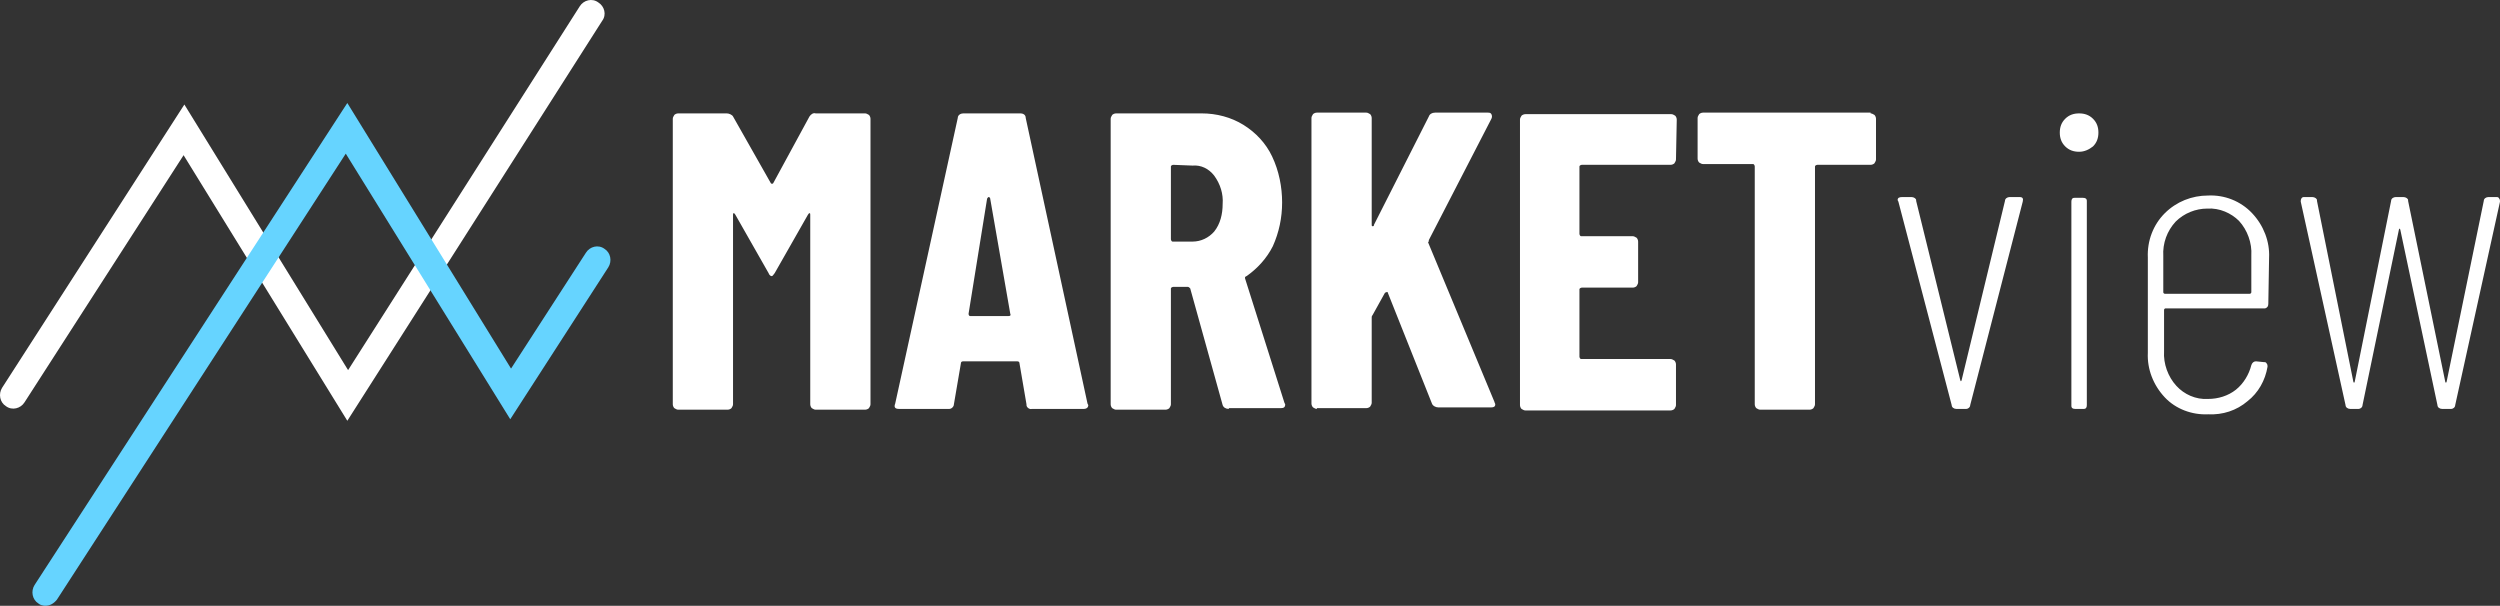 <?xml version="1.0" encoding="UTF-8"?>
<svg width="260px" height="63px" viewBox="0 0 260 63" version="1.1" xmlns="http://www.w3.org/2000/svg" xmlns:xlink="http://www.w3.org/1999/xlink">
    <rect x="0" y="0" width="260" height="63" fill="#333333" stroke="none"/>
    <title>marketview-logo-icon-white</title>
    <g id="marketview-logo-icon-white" stroke="none" stroke-width="1" fill="none" fill-rule="evenodd">
        <g id="MV_Logo" transform="translate(69.97, 11.713)" fill="#FFFFFF" fill-rule="nonzero">
            <path d="M14.216,0.399 C14.377,0.16 14.618,-6.55031585e-15 14.859,0.08 L19.999,0.08 C20.16,0.08 20.24,0.16 20.4,0.239 C20.481,0.319 20.561,0.479 20.561,0.639 L20.561,30.336 C20.561,30.495 20.481,30.575 20.4,30.735 C20.32,30.815 20.16,30.895 19.999,30.895 L14.859,30.895 C14.698,30.895 14.618,30.815 14.457,30.735 C14.377,30.655 14.296,30.495 14.296,30.336 L14.296,10.618 C14.296,10.538 14.296,10.458 14.216,10.458 C14.136,10.458 14.136,10.538 14.055,10.618 L10.602,16.685 C10.441,16.924 10.361,17.004 10.281,17.004 C10.2,17.004 10.04,16.924 9.959,16.685 L6.506,10.618 C6.425,10.538 6.425,10.458 6.345,10.458 C6.265,10.458 6.265,10.538 6.265,10.618 L6.265,30.336 C6.265,30.495 6.184,30.575 6.104,30.735 C6.024,30.815 5.863,30.895 5.703,30.895 L0.562,30.895 C0.402,30.895 0.321,30.815 0.161,30.735 C0.08,30.655 0,30.495 0,30.336 L0,0.639 C0,0.479 0.08,0.399 0.161,0.239 C0.241,0.16 0.402,0.08 0.562,0.08 L5.622,0.08 C5.863,0.08 6.184,0.239 6.265,0.399 L10.2,7.344 C10.281,7.424 10.361,7.424 10.441,7.344 L14.216,0.399 Z M37.347,30.815 C37.106,30.895 36.785,30.655 36.785,30.416 C36.785,30.416 36.785,30.336 36.785,30.336 L36.062,26.105 C36.062,25.945 35.982,25.865 35.821,25.865 L30.199,25.865 C30.039,25.865 29.958,25.945 29.958,26.105 L29.235,30.336 C29.235,30.575 28.994,30.815 28.753,30.815 C28.753,30.815 28.673,30.815 28.673,30.815 L23.533,30.815 C23.131,30.815 22.971,30.655 23.131,30.256 L29.637,0.559 C29.637,0.239 29.958,0.08 30.199,0.08 C30.199,0.08 30.199,0.08 30.199,0.08 L36.143,0.08 C36.464,0.08 36.705,0.239 36.705,0.559 C36.705,0.559 36.705,0.559 36.705,0.559 L43.13,30.256 L43.211,30.416 C43.211,30.655 43.05,30.815 42.729,30.815 L37.347,30.815 Z M30.761,20.916 C30.761,21.075 30.842,21.155 30.922,21.155 L34.938,21.155 C35.098,21.155 35.179,21.075 35.098,20.916 L33.01,8.941 C33.01,8.861 32.93,8.781 32.85,8.781 C32.769,8.781 32.769,8.861 32.689,8.941 L30.761,20.916 Z M57.828,30.815 C57.507,30.815 57.266,30.655 57.186,30.416 L53.812,18.281 C53.732,18.201 53.652,18.122 53.571,18.122 L52.045,18.122 C51.965,18.122 51.804,18.201 51.804,18.281 C51.804,18.281 51.804,18.281 51.804,18.361 L51.804,30.336 C51.804,30.495 51.724,30.575 51.644,30.735 C51.563,30.815 51.403,30.895 51.242,30.895 L46.102,30.895 C45.941,30.895 45.861,30.815 45.7,30.735 C45.62,30.655 45.54,30.495 45.54,30.336 L45.54,0.639 C45.54,0.479 45.62,0.399 45.7,0.239 C45.781,0.16 45.941,0.08 46.102,0.08 L55.017,0.08 C56.543,0.08 58.069,0.479 59.354,1.277 C60.639,2.076 61.683,3.193 62.326,4.55 C63.049,6.067 63.37,7.744 63.37,9.34 C63.37,10.937 63.049,12.454 62.406,13.891 C61.764,15.168 60.8,16.206 59.675,17.004 C59.595,17.004 59.595,17.084 59.515,17.084 C59.515,17.164 59.515,17.164 59.515,17.243 L63.611,30.176 L63.691,30.336 C63.691,30.655 63.531,30.735 63.209,30.735 L57.828,30.735 L57.828,30.815 Z M52.045,5.429 C51.965,5.429 51.804,5.508 51.804,5.588 C51.804,5.588 51.804,5.588 51.804,5.668 L51.804,13.172 C51.804,13.252 51.885,13.412 51.965,13.412 C51.965,13.412 51.965,13.412 52.045,13.412 L54.053,13.412 C54.937,13.412 55.74,13.012 56.302,12.374 C56.945,11.575 57.186,10.538 57.186,9.5 C57.266,8.462 56.945,7.424 56.302,6.546 C55.74,5.828 54.937,5.429 54.053,5.508 L52.045,5.429 Z M66.984,30.815 C66.824,30.815 66.743,30.735 66.583,30.655 C66.502,30.575 66.422,30.416 66.422,30.256 L66.422,0.559 C66.422,0.399 66.502,0.319 66.583,0.16 C66.663,0.08 66.824,0 66.984,0 L72.125,0 C72.285,0 72.366,0.08 72.526,0.16 C72.606,0.239 72.687,0.399 72.687,0.559 L72.687,11.655 C72.687,11.735 72.687,11.815 72.767,11.815 C72.847,11.815 72.928,11.815 72.928,11.655 L78.63,0.399 C78.711,0.16 78.952,0 79.273,0 L84.734,0 C84.895,0 85.056,0 85.136,0.16 C85.216,0.319 85.216,0.479 85.136,0.639 L78.63,13.252 C78.63,13.332 78.63,13.412 78.55,13.491 L85.457,30.096 C85.457,30.176 85.538,30.256 85.538,30.336 C85.538,30.575 85.377,30.655 85.136,30.655 L79.594,30.655 C79.353,30.655 79.032,30.495 78.952,30.256 L74.373,18.76 C74.373,18.68 74.293,18.601 74.213,18.68 C74.133,18.68 74.052,18.76 74.052,18.76 L72.767,21.075 C72.687,21.155 72.687,21.235 72.687,21.315 L72.687,30.176 C72.687,30.336 72.606,30.416 72.526,30.575 C72.446,30.655 72.285,30.735 72.125,30.735 L66.984,30.735 L66.984,30.815 Z M104.332,4.87 C104.332,5.029 104.251,5.109 104.171,5.269 C104.091,5.349 103.93,5.429 103.769,5.429 L94.533,5.429 C94.453,5.429 94.292,5.508 94.292,5.588 C94.292,5.588 94.292,5.588 94.292,5.668 L94.292,12.613 C94.292,12.693 94.372,12.853 94.453,12.853 C94.453,12.853 94.453,12.853 94.533,12.853 L99.834,12.853 C99.995,12.853 100.075,12.933 100.236,13.012 C100.316,13.092 100.396,13.252 100.396,13.412 L100.396,17.643 C100.396,17.802 100.316,17.882 100.236,18.042 C100.155,18.122 99.995,18.201 99.834,18.201 L94.533,18.201 C94.453,18.201 94.292,18.281 94.292,18.361 C94.292,18.361 94.292,18.361 94.292,18.441 L94.292,25.386 C94.292,25.466 94.372,25.626 94.453,25.626 C94.453,25.626 94.453,25.626 94.533,25.626 L103.769,25.626 C103.93,25.626 104.01,25.706 104.171,25.785 C104.251,25.865 104.332,26.025 104.332,26.185 L104.332,30.416 C104.332,30.575 104.251,30.655 104.171,30.815 C104.091,30.895 103.93,30.974 103.769,30.974 L88.67,30.974 C88.509,30.974 88.429,30.895 88.268,30.815 C88.188,30.735 88.108,30.575 88.108,30.416 L88.108,0.718 C88.108,0.559 88.188,0.479 88.268,0.319 C88.349,0.239 88.509,0.16 88.67,0.16 L103.85,0.16 C104.01,0.16 104.091,0.239 104.251,0.319 C104.332,0.399 104.412,0.559 104.412,0.718 L104.332,4.87 Z M124.572,0.08 C124.732,0.08 124.812,0.16 124.973,0.239 C125.053,0.319 125.134,0.479 125.134,0.639 L125.134,4.87 C125.134,5.029 125.053,5.109 124.973,5.269 C124.893,5.349 124.732,5.429 124.572,5.429 L119.03,5.429 C118.949,5.429 118.789,5.508 118.789,5.588 C118.789,5.588 118.789,5.588 118.789,5.668 L118.789,30.336 C118.789,30.495 118.708,30.575 118.628,30.735 C118.548,30.815 118.387,30.895 118.227,30.895 L113.086,30.895 C112.926,30.895 112.845,30.815 112.685,30.735 C112.604,30.655 112.524,30.495 112.524,30.336 L112.524,5.588 C112.524,5.508 112.444,5.349 112.363,5.349 C112.363,5.349 112.363,5.349 112.283,5.349 L107.143,5.349 C106.982,5.349 106.902,5.269 106.741,5.189 C106.661,5.109 106.581,4.95 106.581,4.79 L106.581,0.559 C106.581,0.399 106.661,0.319 106.741,0.16 C106.822,0.08 106.982,0 107.143,0 L124.572,0 L124.572,0.08 Z M133.487,30.815 C133.246,30.815 133.005,30.655 133.005,30.416 L127.463,9.26 L127.383,9.101 C127.383,8.861 127.543,8.781 127.865,8.781 L128.828,8.781 C129.069,8.781 129.31,8.941 129.31,9.101 C129.31,9.101 129.31,9.101 129.31,9.181 L133.888,27.781 C133.888,27.861 133.969,27.941 133.969,27.941 C133.969,27.941 134.049,27.861 134.049,27.781 L138.547,9.181 C138.547,8.941 138.788,8.781 139.029,8.781 L140.073,8.781 C140.394,8.781 140.474,8.941 140.394,9.26 L134.932,30.416 C134.932,30.655 134.691,30.815 134.531,30.815 C134.531,30.815 134.531,30.815 134.451,30.815 L133.487,30.815 L133.487,30.815 Z M146.257,4.071 C145.695,4.071 145.213,3.912 144.811,3.513 C144.41,3.113 144.249,2.634 144.249,2.076 C144.249,1.517 144.41,1.038 144.811,0.639 C145.213,0.239 145.695,0.08 146.257,0.08 C146.819,0.08 147.301,0.239 147.703,0.639 C148.104,1.038 148.265,1.517 148.265,2.076 C148.265,2.634 148.104,3.113 147.703,3.513 C147.301,3.832 146.819,4.071 146.257,4.071 Z M145.856,30.815 C145.615,30.815 145.454,30.735 145.454,30.495 C145.454,30.495 145.454,30.416 145.454,30.416 L145.454,9.26 C145.454,9.021 145.534,8.861 145.775,8.861 C145.775,8.861 145.856,8.861 145.856,8.861 L146.659,8.861 C146.9,8.861 147.06,8.941 147.06,9.181 C147.06,9.181 147.06,9.26 147.06,9.26 L147.06,30.416 C147.06,30.655 146.98,30.815 146.739,30.815 C146.739,30.815 146.659,30.815 146.659,30.815 L145.856,30.815 Z M165.935,19.878 C165.935,20.117 165.854,20.277 165.613,20.357 C165.613,20.357 165.533,20.357 165.533,20.357 L155.253,20.357 C155.172,20.357 155.092,20.437 155.092,20.517 C155.092,20.517 155.092,20.517 155.092,20.596 L155.092,24.827 C155.012,26.105 155.494,27.462 156.377,28.42 C157.18,29.298 158.385,29.857 159.67,29.777 C160.714,29.777 161.758,29.458 162.561,28.819 C163.365,28.18 163.927,27.222 164.168,26.264 C164.248,26.025 164.409,25.865 164.65,25.865 L165.453,25.945 C165.613,25.945 165.694,25.945 165.774,26.105 C165.854,26.185 165.854,26.344 165.854,26.424 C165.613,27.861 164.891,29.138 163.766,30.016 C162.642,30.974 161.196,31.453 159.67,31.374 C157.983,31.453 156.297,30.815 155.172,29.617 C153.968,28.34 153.325,26.664 153.405,24.987 L153.405,15.088 C153.325,13.332 153.968,11.655 155.172,10.458 C156.377,9.26 157.983,8.622 159.67,8.622 C161.357,8.542 163.043,9.181 164.248,10.458 C165.453,11.735 166.095,13.412 166.015,15.088 L165.935,19.878 Z M159.59,9.979 C158.385,9.979 157.18,10.458 156.297,11.336 C155.413,12.294 154.931,13.571 155.012,14.928 L155.012,18.68 C155.012,18.76 155.092,18.84 155.172,18.84 C155.172,18.84 155.172,18.84 155.253,18.84 L164.007,18.84 C164.087,18.84 164.168,18.76 164.168,18.68 C164.168,18.68 164.168,18.68 164.168,18.601 L164.168,14.849 C164.248,13.571 163.766,12.214 162.883,11.256 C162.08,10.458 160.875,9.899 159.59,9.979 Z M174.448,30.815 C174.207,30.815 173.966,30.655 173.966,30.416 L169.308,9.26 L169.308,9.181 C169.308,9.021 169.388,8.781 169.629,8.781 C169.629,8.781 169.71,8.781 169.71,8.781 L170.513,8.781 C170.754,8.781 170.995,8.941 170.995,9.101 C170.995,9.101 170.995,9.101 170.995,9.181 L174.77,27.941 C174.77,28.021 174.85,28.1 174.85,28.1 C174.85,28.1 174.93,28.021 174.93,27.941 L178.705,9.181 C178.705,8.941 178.946,8.781 179.187,8.781 L179.99,8.781 C180.231,8.781 180.472,8.941 180.472,9.101 C180.472,9.101 180.472,9.101 180.472,9.181 L184.327,27.941 C184.327,28.021 184.408,28.1 184.408,28.1 C184.408,28.1 184.488,28.021 184.488,27.941 L188.343,9.181 C188.343,8.941 188.584,8.781 188.825,8.781 L189.628,8.781 C189.789,8.781 189.869,8.781 189.95,8.941 C190.03,9.021 190.03,9.181 190.03,9.26 L185.371,30.416 C185.371,30.655 185.13,30.815 184.97,30.815 C184.97,30.815 184.97,30.815 184.89,30.815 L184.006,30.815 C183.765,30.815 183.524,30.655 183.524,30.416 L179.669,12.214 C179.669,12.134 179.589,12.054 179.589,12.054 C179.589,12.054 179.508,12.134 179.508,12.214 L175.733,30.416 C175.733,30.655 175.492,30.815 175.332,30.815 C175.332,30.815 175.332,30.815 175.252,30.815 L174.448,30.815 L174.448,30.815 Z" id="Path_1"></path>
        </g>
        <g id="Group" fill-rule="nonzero">
            <path d="M36.121,43.761 L19.093,16.139 L2.548,41.845 C2.147,42.483 1.263,42.723 0.621,42.244 C-0.022,41.845 -0.183,40.967 0.219,40.328 L19.174,10.87 L36.201,38.492 L60.296,0.652 C60.698,0.013 61.581,-0.226 62.224,0.253 C62.866,0.652 63.107,1.53 62.625,2.169 L36.121,43.761 Z" id="Path" fill="#FFFFFF"></path>
            <path d="M4.717,63 C4.476,63 4.154,62.92 3.994,62.761 C3.351,62.361 3.191,61.483 3.592,60.845 L36.121,10.711 L53.148,38.332 L60.939,26.278 C61.34,25.639 62.224,25.4 62.866,25.879 C63.509,26.278 63.669,27.156 63.268,27.795 L53.067,43.601 L35.96,15.98 L5.921,62.361 C5.6,62.761 5.199,63 4.717,63 Z" id="Path" fill="#66D4FF"></path>
        </g>
    </g>
</svg>